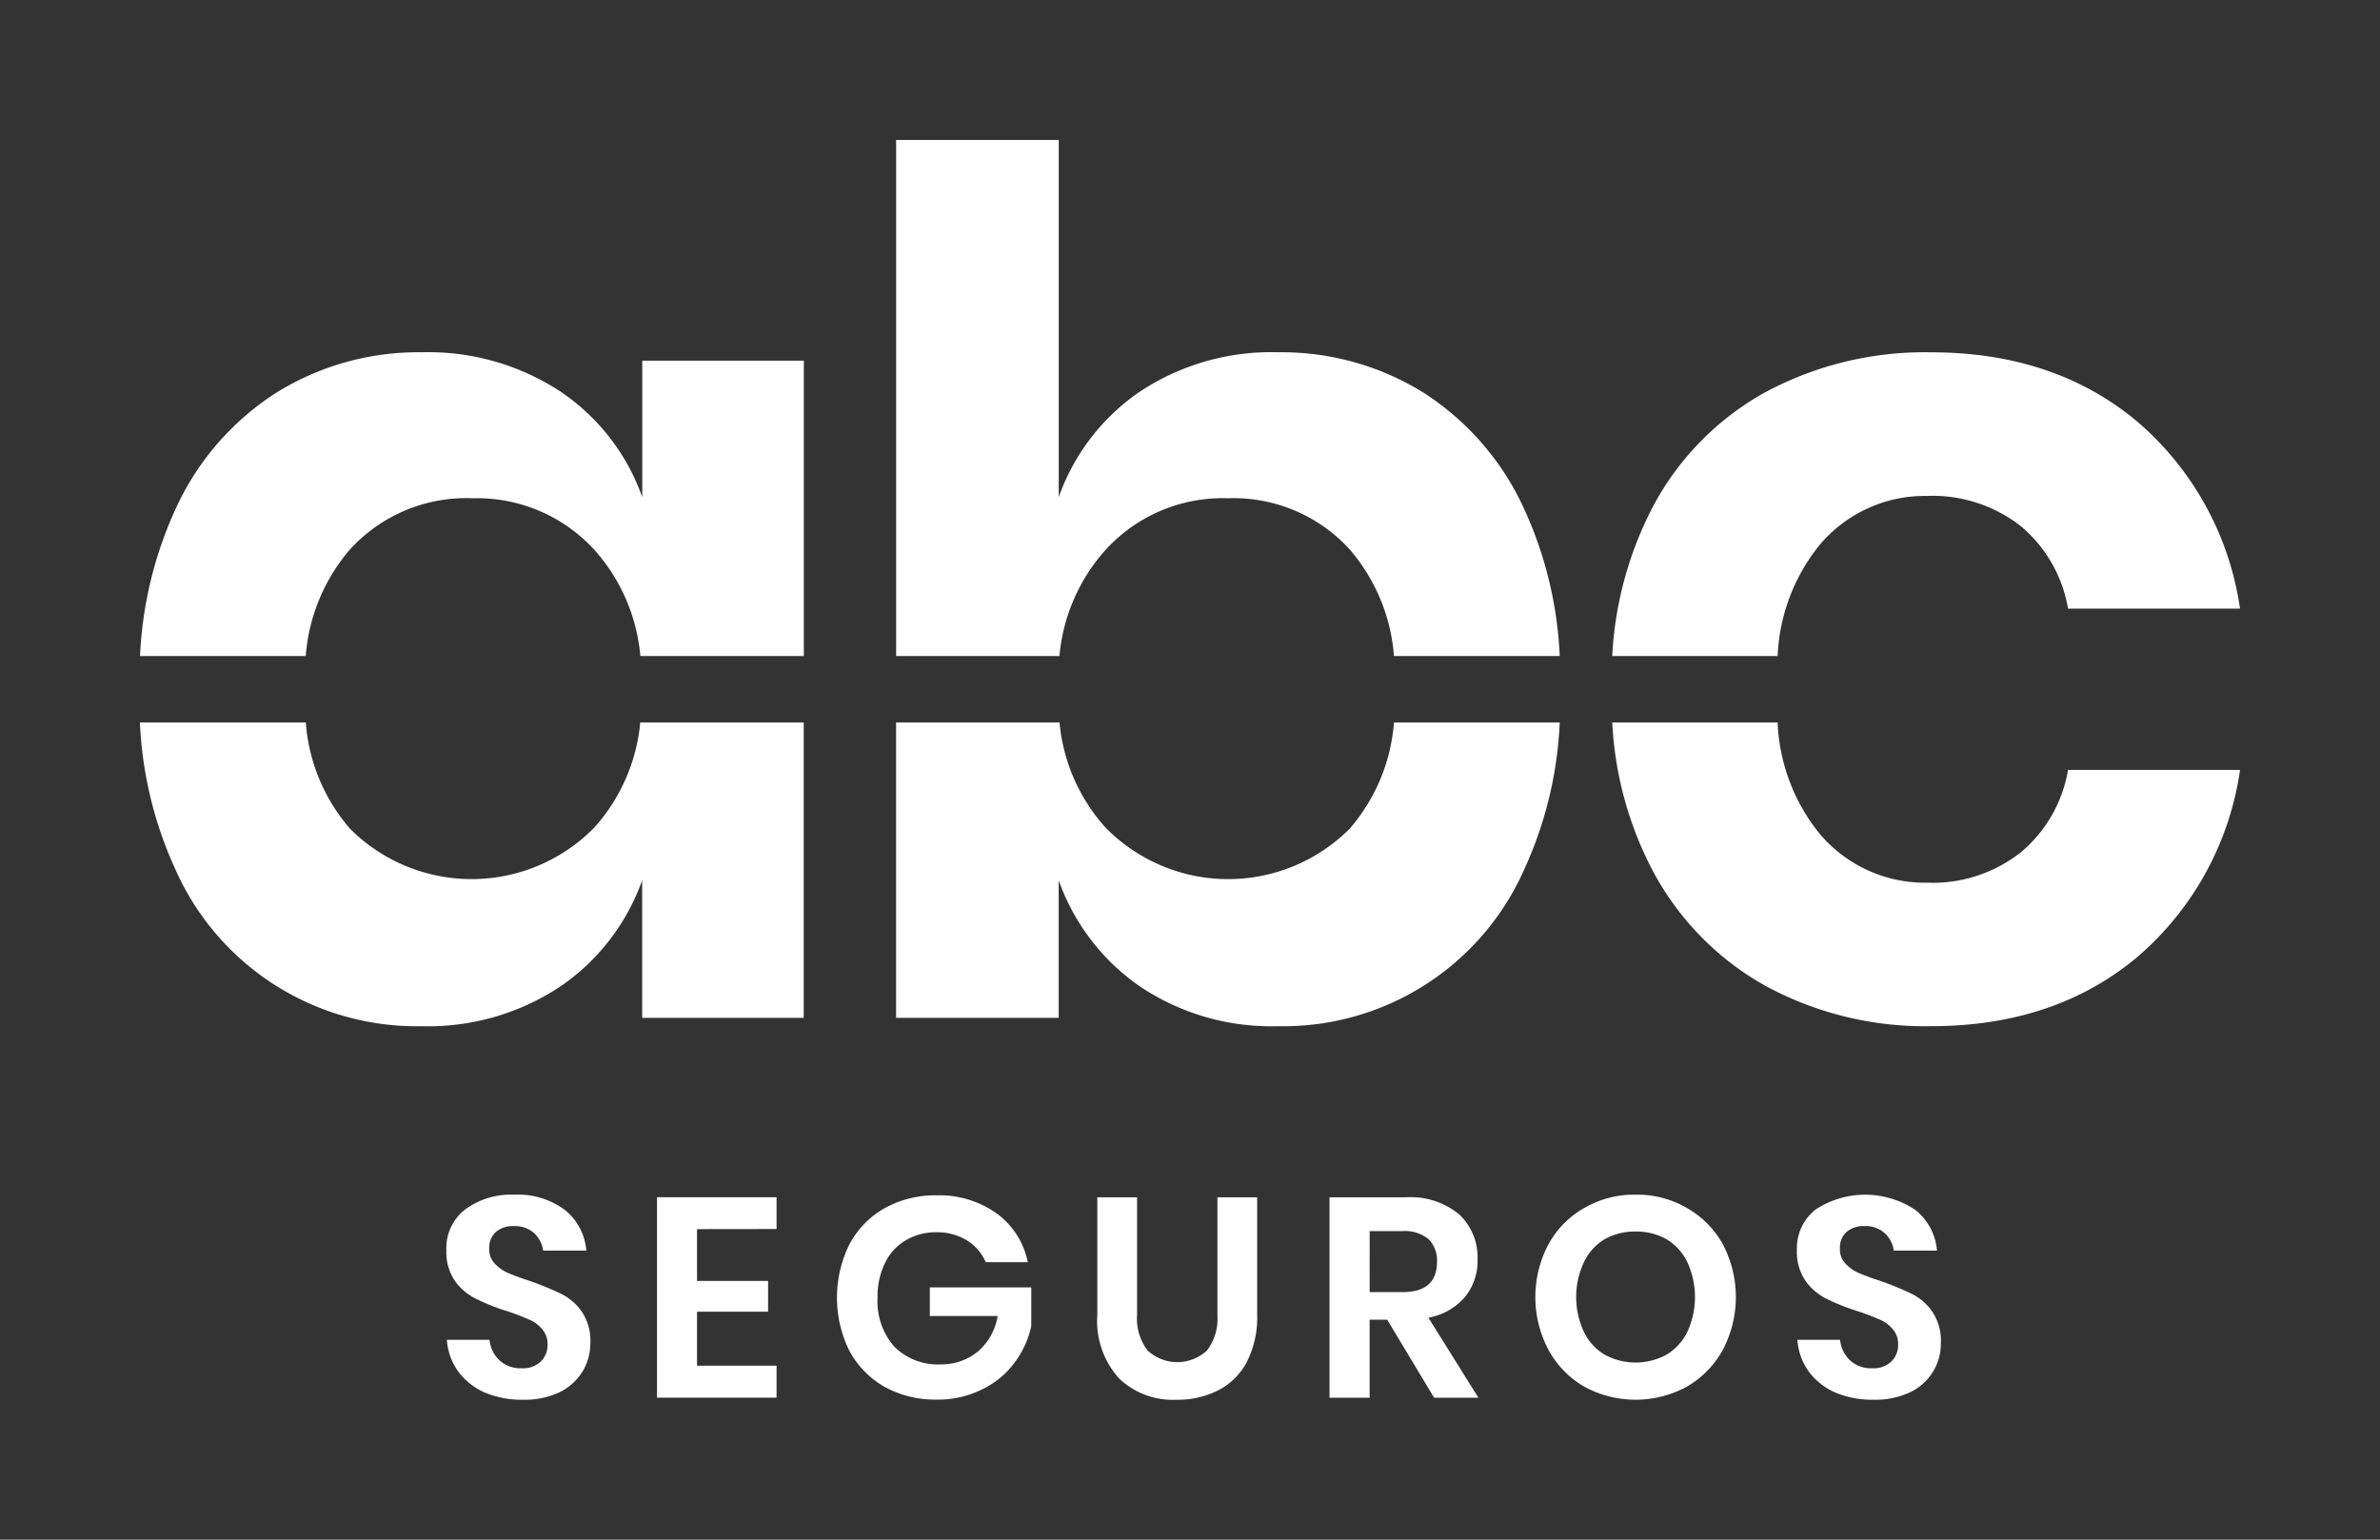 <svg xmlns="http://www.w3.org/2000/svg" xmlns:xlink="http://www.w3.org/1999/xlink" viewBox="0 0 170 110"><rect x="0" y="0" width="170" height="110" fill="#333333" stroke="none"/><defs><style>.a{clip-path:url(#b);}.b{fill:#fefefe;}</style><clipPath id="b"><rect width="170" height="110"/></clipPath></defs><g id="a" class="a"><g transform="translate(-8 -26.084)"><path class="b" d="M15178.905,29778.17q8.82,0,14.723,4.922a21.632,21.632,0,0,1,7.37,13.391h-12.283a9.82,9.82,0,0,0-3.376-5.895,10.2,10.2,0,0,0-6.676-2.156,9.823,9.823,0,0,0-7.71,3.523,13.519,13.519,0,0,0-2.982,7.916h-11.814a25.922,25.922,0,0,1,2.8-10.469,20.1,20.1,0,0,1,8.078-8.348A24.044,24.044,0,0,1,15178.905,29778.17Zm-10.935,26.447a13.507,13.507,0,0,0,2.982,7.924,9.841,9.841,0,0,0,7.71,3.523,10.183,10.183,0,0,0,6.676-2.166,9.8,9.8,0,0,0,3.376-5.889H15201a21.648,21.648,0,0,1-7.37,13.393q-5.9,4.919-14.723,4.912a23.852,23.852,0,0,1-11.869-2.916,20.381,20.381,0,0,1-8.078-8.361,25.5,25.5,0,0,1-2.8-10.42Zm-39.312-16.02a11.3,11.3,0,0,0-8.691,3.689,13.1,13.1,0,0,0-3.295,7.584h-11.665V29763h11.616v25.514a15.287,15.287,0,0,1,5.814-7.547,16.977,16.977,0,0,1,9.85-2.8,19.2,19.2,0,0,1,10.387,2.885,19.424,19.424,0,0,1,7.21,8.348,28.181,28.181,0,0,1,2.524,10.469h-11.84a13.206,13.206,0,0,0-3.17-7.623A11.213,11.213,0,0,0,15128.658,29788.6Zm-11.979,16.02a12.963,12.963,0,0,0,3.287,7.508,12.258,12.258,0,0,0,17.432.086,13.12,13.12,0,0,0,3.17-7.594h11.84a28.068,28.068,0,0,1-2.524,10.469,18.82,18.82,0,0,1-17.6,11.229,16.824,16.824,0,0,1-9.85-2.832,15.511,15.511,0,0,1-5.814-7.588v9.822h-11.616v-21.1Zm-41.932-16.02a11.232,11.232,0,0,0-8.743,3.65,13.2,13.2,0,0,0-3.167,7.623H15051a28.218,28.218,0,0,1,2.522-10.469,19.393,19.393,0,0,1,7.217-8.348,19.178,19.178,0,0,1,10.383-2.885,17.2,17.2,0,0,1,9.9,2.8,15.231,15.231,0,0,1,5.852,7.547v-9.746h11.541v21.1h-11.677a13.078,13.078,0,0,0-3.283-7.584A11.332,11.332,0,0,0,15074.748,29788.6Zm-11.906,16.02a13.058,13.058,0,0,0,3.163,7.594,12.272,12.272,0,0,0,17.443-.086,13.04,13.04,0,0,0,3.283-7.508h11.677v21.1h-11.541v-9.822a15.452,15.452,0,0,1-5.852,7.588,17.041,17.041,0,0,1-9.9,2.832,18.838,18.838,0,0,1-17.6-11.229,28.105,28.105,0,0,1-2.522-10.469Z" transform="translate(-15032.998 -29726.916)"/><path class="b" d="M24329.289,60413.625a3.987,3.987,0,0,1-.549,2.016,4.027,4.027,0,0,1-1.627,1.484,5.79,5.79,0,0,1-2.611.547,6.791,6.791,0,0,1-2.719-.5,4.687,4.687,0,0,1-1.922-1.5,4.379,4.379,0,0,1-.822-2.281h3.047a2.279,2.279,0,0,0,.7,1.453,2.167,2.167,0,0,0,1.59.578,1.831,1.831,0,0,0,1.377-.484,1.637,1.637,0,0,0,.477-1.219,1.585,1.585,0,0,0-.391-1.094,2.33,2.33,0,0,0-.979-.7,15.738,15.738,0,0,0-1.611-.609,15.084,15.084,0,0,1-2.2-.891,4.01,4.01,0,0,1-1.453-1.266,3.674,3.674,0,0,1-.594-2.172,3.487,3.487,0,0,1,1.334-2.9,5.475,5.475,0,0,1,3.512-1.062,5.57,5.57,0,0,1,3.625,1.094,4.123,4.123,0,0,1,1.525,2.9h-3.08a2.1,2.1,0,0,0-.65-1.25,2.034,2.034,0,0,0-1.443-.5,1.871,1.871,0,0,0-1.275.406,1.519,1.519,0,0,0-.484,1.2,1.456,1.456,0,0,0,.373,1.047,2.842,2.842,0,0,0,.955.688c.389.172.912.359,1.572.578a22.649,22.649,0,0,1,2.244.922,3.923,3.923,0,0,1,1.475,1.281A3.772,3.772,0,0,1,24329.289,60413.625Zm7.617-8.141v3.7h5.076v2.2h-5.076v3.859h5.682v2.281h-8.541v-14.32h8.541v2.273Zm17.072-2.414a7.054,7.054,0,0,1,4.342,1.3,5.688,5.688,0,0,1,2.213,3.477h-3a3.516,3.516,0,0,0-1.35-1.562,4.132,4.132,0,0,0-2.184-.578,4.216,4.216,0,0,0-2.187.578,3.723,3.723,0,0,0-1.48,1.625,5.354,5.354,0,0,0-.529,2.469,4.88,4.88,0,0,0,1.209,3.516,4.385,4.385,0,0,0,3.3,1.25,4.09,4.09,0,0,0,2.643-.906,4.254,4.254,0,0,0,1.426-2.547h-4.846v-2.047h7.246v2.766a6.734,6.734,0,0,1-1.191,2.609,6.242,6.242,0,0,1-2.309,1.906,6.968,6.968,0,0,1-3.279.734,7.426,7.426,0,0,1-3.723-.922,6.534,6.534,0,0,1-2.5-2.578,8.59,8.59,0,0,1,0-7.562,6.409,6.409,0,0,1,2.488-2.586A7.358,7.358,0,0,1,24353.979,60403.07Zm14.361.141v8.4a3.772,3.772,0,0,0,.738,2.531,3.117,3.117,0,0,0,4.266,0,3.772,3.772,0,0,0,.734-2.531v-8.4h2.84v8.4a6.98,6.98,0,0,1-.738,3.359,4.738,4.738,0,0,1-2.049,2.031,6.339,6.339,0,0,1-2.971.672,5.529,5.529,0,0,1-4.113-1.531,6.117,6.117,0,0,1-1.547-4.531v-8.4Zm21.217,14.32-3.352-5.578h-1.254v5.578h-2.865v-14.32h5.461a5.439,5.439,0,0,1,3.8,1.219,4.2,4.2,0,0,1,1.313,3.211,4.08,4.08,0,0,1-.906,2.7,4.464,4.464,0,0,1-2.605,1.469l3.57,5.719Zm-4.605-7.547h2.35c1.639,0,2.461-.719,2.461-2.172a2.137,2.137,0,0,0-.6-1.609,2.654,2.654,0,0,0-1.859-.578h-2.35Zm19-6.961a7.008,7.008,0,0,1,3.637.938,6.713,6.713,0,0,1,2.58,2.586,8.1,8.1,0,0,1,0,7.578,6.816,6.816,0,0,1-2.58,2.625,7.657,7.657,0,0,1-7.285,0,6.733,6.733,0,0,1-2.568-2.625,8.037,8.037,0,0,1,0-7.578,6.632,6.632,0,0,1,2.568-2.586A7.055,7.055,0,0,1,24403.953,60403.023Zm0,2.633a4.414,4.414,0,0,0-2.213.547,3.846,3.846,0,0,0-1.488,1.656,5.881,5.881,0,0,0,0,4.953,3.8,3.8,0,0,0,1.488,1.641,4.619,4.619,0,0,0,4.418,0,3.865,3.865,0,0,0,1.494-1.641,5.958,5.958,0,0,0,0-4.953,3.907,3.907,0,0,0-1.494-1.656A4.4,4.4,0,0,0,24403.953,60405.656Zm21.8,7.969a3.827,3.827,0,0,1-2.17,3.5,5.819,5.819,0,0,1-2.619.547,6.808,6.808,0,0,1-2.717-.5,4.675,4.675,0,0,1-1.918-1.5,4.327,4.327,0,0,1-.82-2.281h3.047a2.306,2.306,0,0,0,.7,1.453,2.183,2.183,0,0,0,1.594.578,1.812,1.812,0,0,0,1.369-.484,1.609,1.609,0,0,0,.479-1.219,1.564,1.564,0,0,0-.387-1.094,2.361,2.361,0,0,0-.977-.7,15.639,15.639,0,0,0-1.619-.609,15.458,15.458,0,0,1-2.2-.891,4.046,4.046,0,0,1-1.443-1.266,3.649,3.649,0,0,1-.6-2.172,3.516,3.516,0,0,1,1.33-2.9,6.448,6.448,0,0,1,7.139.031,4.133,4.133,0,0,1,1.535,2.9h-3.084a2.054,2.054,0,0,0-.652-1.25,2.028,2.028,0,0,0-1.439-.5,1.864,1.864,0,0,0-1.271.406,1.488,1.488,0,0,0-.484,1.2,1.437,1.437,0,0,0,.369,1.047,2.854,2.854,0,0,0,.953.688,16.65,16.65,0,0,0,1.576.578,22.153,22.153,0,0,1,2.234.922,3.836,3.836,0,0,1,1.469,1.281A3.732,3.732,0,0,1,24425.752,60413.625Z" transform="translate(-24279.119 -60291.586)"/></g></g></svg>